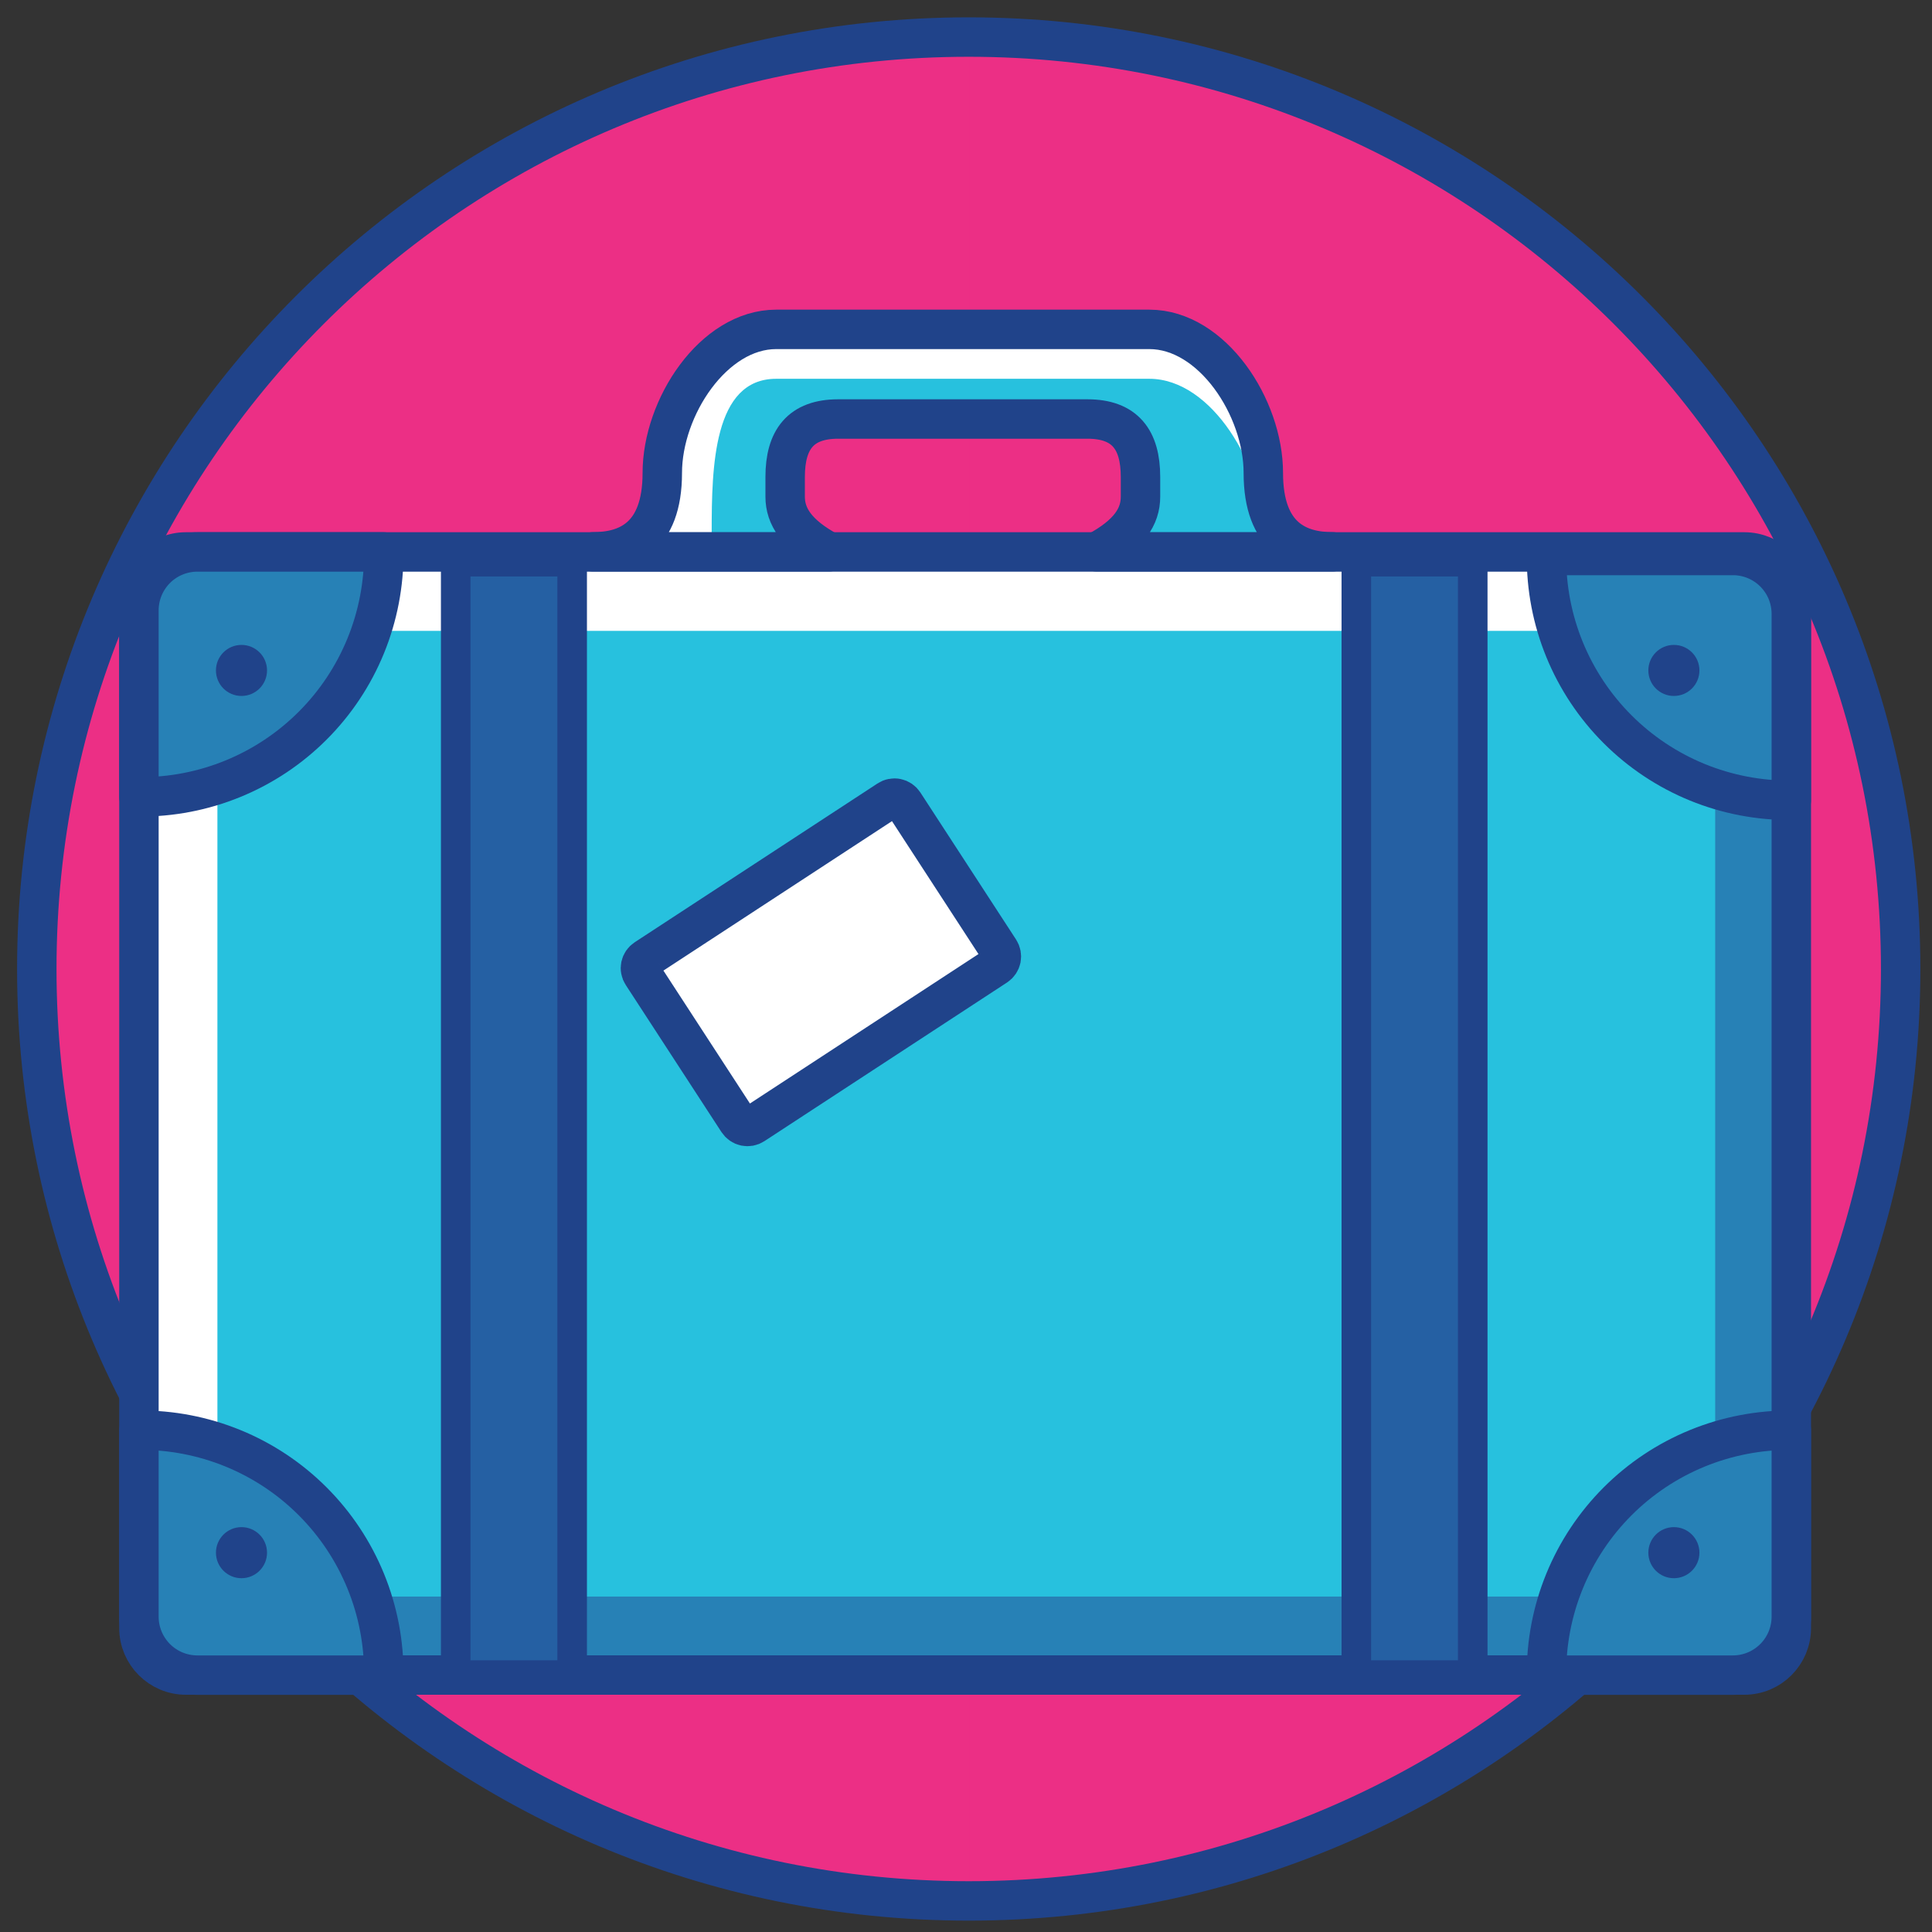 <svg width="66" height="66" viewBox="0 0 66 66" fill="none" xmlns="http://www.w3.org/2000/svg">
<rect x="0" y="0" width="66" height="66" fill="#333333" stroke="none"/>
<path d="M33.201 64.807C28.988 64.85 24.808 64.058 20.903 62.475C16.998 60.893 13.446 58.552 10.452 55.589C7.457 52.625 5.08 49.096 3.458 45.208C1.835 41.32 1 37.148 1 32.935C1 28.722 1.835 24.55 3.458 20.662C5.08 16.774 7.457 13.246 10.452 10.282C13.446 7.318 16.998 4.977 20.903 3.395C24.808 1.813 28.988 1.02 33.201 1.064V64.807Z" fill="#EC2F85"/>
<path d="M65 32.927C65.001 37.112 64.177 41.257 62.575 45.124C60.974 48.991 58.626 52.505 55.667 55.464C52.707 58.424 49.194 60.772 45.327 62.374C41.46 63.975 37.316 64.8 33.13 64.8V1.064C41.581 1.064 49.687 4.42 55.663 10.396C61.64 16.371 64.998 24.476 65 32.927" fill="#EC2F85"/>
<path d="M33.093 64.938C50.676 64.938 64.929 50.684 64.929 33.102C64.929 15.519 50.676 1.266 33.093 1.266C15.51 1.266 1.257 15.519 1.257 33.102C1.257 50.684 15.51 64.938 33.093 64.938Z" stroke="#20438A" stroke-width="1.347" stroke-linecap="round" stroke-linejoin="round"/>
<path d="M59.587 18.855H6.353C5.466 18.855 4.746 19.574 4.746 20.461V55.615C4.746 56.502 5.466 57.222 6.353 57.222H59.587C60.475 57.222 61.194 56.502 61.194 55.615V20.461C61.194 19.574 60.475 18.855 59.587 18.855Z" fill="#27C1DE"/>
<path d="M34.036 32.998L25.744 38.42C25.701 38.448 25.654 38.467 25.604 38.476C25.554 38.485 25.503 38.484 25.454 38.474C25.404 38.463 25.357 38.443 25.316 38.414C25.274 38.385 25.239 38.348 25.211 38.306L21.941 33.281C21.913 33.239 21.894 33.191 21.885 33.142C21.875 33.093 21.876 33.042 21.886 32.993C21.897 32.944 21.917 32.897 21.945 32.856C21.974 32.814 22.01 32.779 22.052 32.752L30.345 27.329C30.387 27.301 30.434 27.281 30.484 27.272C30.533 27.262 30.584 27.262 30.634 27.273C30.683 27.283 30.73 27.303 30.772 27.332C30.814 27.361 30.849 27.397 30.877 27.44L34.147 32.465C34.202 32.551 34.221 32.655 34.201 32.754C34.18 32.854 34.121 32.941 34.036 32.998Z" fill="white" stroke="#20438A" stroke-width="1.347" stroke-miterlimit="10"/>
<path d="M6.353 57.232H59.587C59.798 57.232 60.008 57.191 60.203 57.11C60.398 57.03 60.575 56.911 60.724 56.762C60.874 56.613 60.992 56.436 61.073 56.24C61.153 56.045 61.194 55.836 61.194 55.625V52.257C61.194 53.146 60.477 54.541 59.587 54.541H6.37C5.481 54.541 4.763 53.146 4.763 52.257V55.625C4.762 56.049 4.929 56.455 5.227 56.756C5.525 57.057 5.93 57.228 6.353 57.232V57.232Z" fill="#2781B6"/>
<path d="M59.587 18.854H6.37C6.157 18.852 5.946 18.892 5.749 18.972C5.552 19.052 5.373 19.17 5.222 19.32C5.071 19.47 4.951 19.648 4.869 19.845C4.788 20.041 4.746 20.252 4.746 20.464V23.833C4.746 22.947 5.464 21.552 6.353 21.552H59.587C60.477 21.552 61.194 22.947 61.194 23.833V20.464C61.194 20.253 61.153 20.044 61.073 19.849C60.992 19.653 60.874 19.476 60.725 19.326C60.575 19.177 60.398 19.058 60.203 18.977C60.008 18.896 59.799 18.854 59.587 18.854V18.854Z" fill="white"/>
<path d="M61.288 55.905V20.539C61.287 20.113 61.118 19.705 60.817 19.404C60.516 19.102 60.108 18.933 59.682 18.932H56.313C57.203 18.932 58.594 19.653 58.594 20.539V55.905C58.594 56.794 57.203 57.511 56.313 57.511H59.682C60.108 57.511 60.516 57.342 60.818 57.041C61.119 56.739 61.288 56.331 61.288 55.905V55.905Z" fill="#2781B6"/>
<path d="M4.736 55.905V20.539C4.736 20.113 4.905 19.704 5.207 19.402C5.508 19.101 5.917 18.932 6.343 18.932H9.711C8.822 18.932 7.427 19.653 7.427 20.539V55.905C7.427 56.794 8.822 57.511 9.711 57.511H6.343C6.132 57.512 5.922 57.471 5.727 57.39C5.532 57.309 5.355 57.191 5.206 57.042C5.056 56.892 4.938 56.715 4.857 56.52C4.777 56.325 4.736 56.116 4.736 55.905V55.905Z" fill="white"/>
<path d="M59.587 18.855H6.353C5.466 18.855 4.746 19.574 4.746 20.461V55.615C4.746 56.502 5.466 57.222 6.353 57.222H59.587C60.475 57.222 61.194 56.502 61.194 55.615V20.461C61.194 19.574 60.475 18.855 59.587 18.855Z" stroke="#20438A" stroke-width="1.347" stroke-linecap="round" stroke-linejoin="round"/>
<path d="M61.194 27.339C60.093 27.349 59.001 27.139 57.982 26.723C56.963 26.306 56.037 25.69 55.258 24.911C54.48 24.133 53.864 23.207 53.447 22.188C53.03 21.169 52.821 20.077 52.831 18.976H59.197C59.459 18.975 59.719 19.027 59.961 19.127C60.204 19.227 60.424 19.374 60.61 19.56C60.795 19.745 60.943 19.966 61.043 20.208C61.143 20.451 61.194 20.711 61.194 20.973V27.339Z" fill="#2781B6" stroke="#20438A" stroke-width="1.347" stroke-linecap="round" stroke-linejoin="round"/>
<path d="M13.11 18.855C13.119 19.956 12.909 21.047 12.492 22.067C12.075 23.086 11.46 24.012 10.681 24.79C9.903 25.569 8.977 26.185 7.958 26.602C6.939 27.02 5.847 27.23 4.746 27.221V20.852C4.746 20.322 4.957 19.814 5.331 19.439C5.706 19.065 6.214 18.855 6.744 18.855H13.11Z" fill="#2781B6" stroke="#20438A" stroke-width="1.347" stroke-linecap="round" stroke-linejoin="round"/>
<path d="M9.122 22.903C9.122 22.421 8.731 22.031 8.249 22.031C7.768 22.031 7.377 22.421 7.377 22.903C7.377 23.385 7.768 23.775 8.249 23.775C8.731 23.775 9.122 23.385 9.122 22.903Z" fill="#20438A"/>
<path d="M58.055 22.903C58.055 22.421 57.664 22.031 57.182 22.031C56.701 22.031 56.31 22.421 56.31 22.903C56.31 23.385 56.701 23.775 57.182 23.775C57.664 23.775 58.055 23.385 58.055 22.903Z" fill="#20438A"/>
<path d="M50.311 19.188H46.334V57.222H50.311V19.188Z" fill="#2560A3" stroke="#20438A" stroke-width="1.01" stroke-linecap="round" stroke-linejoin="round"/>
<path d="M19.546 19.188H15.568V57.222H19.546V19.188Z" fill="#2560A3" stroke="#20438A" stroke-width="1.01" stroke-linecap="round" stroke-linejoin="round"/>
<path d="M4.746 48.858C5.848 48.849 6.94 49.059 7.959 49.476C8.978 49.893 9.904 50.509 10.682 51.288C11.461 52.067 12.076 52.993 12.493 54.012C12.91 55.032 13.12 56.124 13.11 57.225H6.744C6.214 57.225 5.706 57.015 5.331 56.64C4.957 56.265 4.746 55.757 4.746 55.228V48.858Z" fill="#2781B6" stroke="#20438A" stroke-width="1.347" stroke-linecap="round" stroke-linejoin="round"/>
<path d="M9.122 53.042C9.122 52.56 8.731 52.169 8.249 52.169C7.768 52.169 7.377 52.56 7.377 53.042C7.377 53.523 7.768 53.914 8.249 53.914C8.731 53.914 9.122 53.523 9.122 53.042Z" fill="#20438A"/>
<path d="M52.831 57.225C52.821 56.124 53.031 55.032 53.448 54.013C53.865 52.994 54.481 52.068 55.259 51.289C56.038 50.51 56.963 49.894 57.982 49.477C59.001 49.06 60.093 48.849 61.194 48.858V55.228C61.194 55.757 60.984 56.265 60.609 56.64C60.234 57.014 59.727 57.225 59.197 57.225H52.831Z" fill="#2781B6" stroke="#20438A" stroke-width="1.347" stroke-linecap="round" stroke-linejoin="round"/>
<path d="M58.055 53.042C58.055 52.56 57.664 52.169 57.182 52.169C56.701 52.169 56.31 52.56 56.31 53.042C56.31 53.523 56.701 53.914 57.182 53.914C57.664 53.914 58.055 53.523 58.055 53.042Z" fill="#20438A"/>
<path d="M31.355 11.252H26.515C24.37 11.252 22.625 13.917 22.625 16.156C22.625 18.396 21.382 18.851 20.267 18.851H28.314C27.206 18.255 26.822 17.635 26.822 16.968V16.294C26.822 15.015 27.354 14.314 28.634 14.314H37.148C38.428 14.314 38.961 15.015 38.961 16.294V16.968C38.961 17.642 38.577 18.255 37.468 18.851H45.515C44.397 18.851 43.157 18.393 43.157 16.156C43.157 13.92 41.413 11.252 39.264 11.252H31.355Z" fill="#27C1DE"/>
<path d="M24.312 18.181C24.312 15.941 24.37 12.94 26.515 12.94H39.264C41.409 12.94 43.151 15.941 43.151 18.181C43.151 18.406 43.167 18.631 43.198 18.854H45.512C44.394 18.854 43.154 18.396 43.154 16.16C43.154 13.923 41.413 11.252 39.264 11.252H26.515C24.37 11.252 22.625 13.917 22.625 16.156C22.625 18.396 21.382 18.851 20.267 18.851H24.265C24.297 18.629 24.313 18.405 24.312 18.181Z" fill="white"/>
<path d="M26.919 17.507C26.851 17.772 26.819 18.045 26.822 18.319V18.855H28.314C27.509 18.42 27.088 17.975 26.919 17.507Z" fill="white"/>
<path d="M31.355 11.252H26.515C24.37 11.252 22.625 13.917 22.625 16.156C22.625 18.396 21.382 18.851 20.267 18.851H28.314C27.206 18.255 26.822 17.635 26.822 16.968V16.294C26.822 15.015 27.354 14.314 28.634 14.314H37.148C38.428 14.314 38.961 15.015 38.961 16.294V16.968C38.961 17.642 38.577 18.255 37.468 18.851H45.515C44.397 18.851 43.157 18.393 43.157 16.156C43.157 13.92 41.413 11.252 39.264 11.252H31.355Z" stroke="#20438A" stroke-width="1.347" stroke-linecap="round" stroke-linejoin="round"/>
</svg>

